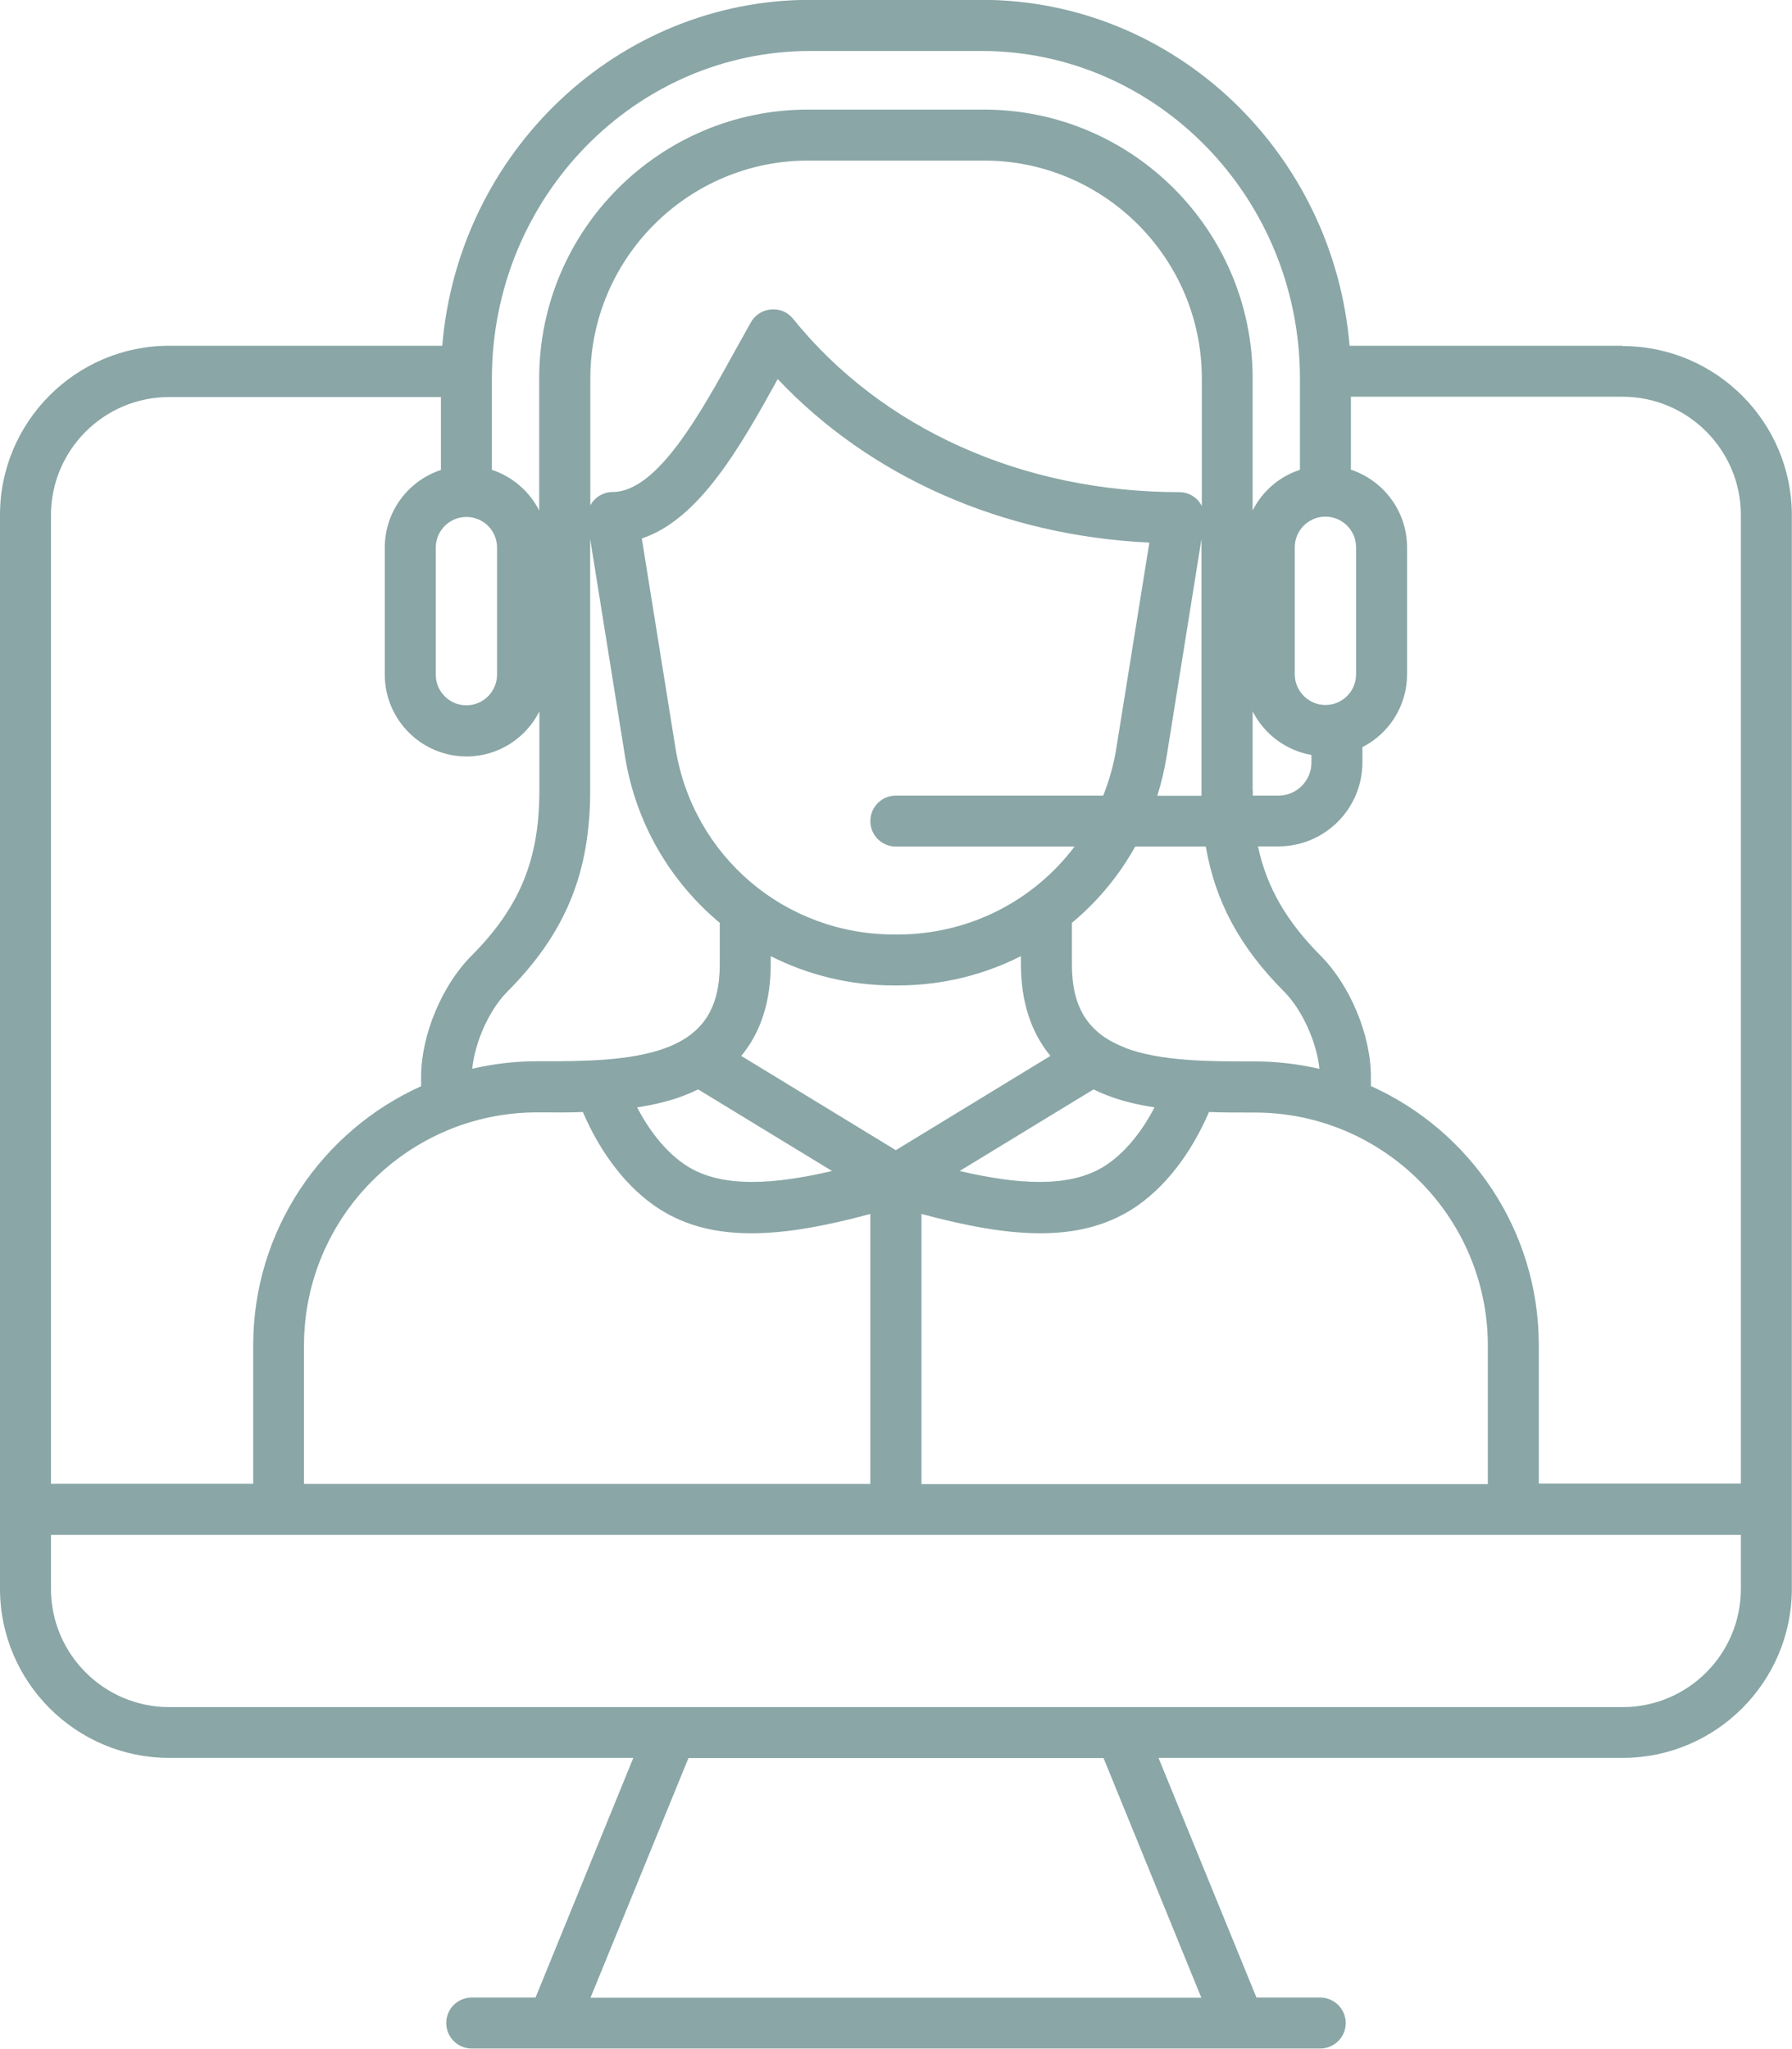 <?xml version="1.0" encoding="UTF-8"?>
<svg id="Layer_1" data-name="Layer 1" xmlns="http://www.w3.org/2000/svg" viewBox="0 0 107.58 123.02">
  <defs>
    <style>
      .cls-1 {
        fill: #074243;
        fill-rule: evenodd;
        opacity: .47;
      }
    </style>
  </defs>
  <path class="cls-1" d="m97.42,102.5h-30.11s-.02,0-.03,0H10.16c-3.92,0-7.1-3.19-7.1-7.1v-3.24h101.45v3.24c0,3.92-3.18,7.1-7.1,7.1h0Zm-25.3,17.45h-36.67l5.88-14.39h24.92l5.87,14.39h0ZM10.16,23.84h16.31v4.38c-1.96.64-3.37,2.49-3.37,4.66v7.63c0,2.7,2.2,4.91,4.91,4.91,1.91,0,3.56-1.1,4.37-2.7v4.76c0,4.13-1.18,7-4.08,9.91-1.78,1.79-3.02,4.78-3.02,7.27v.56c-5.93,2.67-10.08,8.64-10.08,15.56v8.31H3.06V30.94c0-3.92,3.18-7.1,7.1-7.1h0Zm17.84,7.2c-1.02,0-1.84.83-1.84,1.84v7.63c0,1.02.83,1.84,1.84,1.84s1.84-.83,1.84-1.84v-7.63c0-1.02-.82-1.84-1.84-1.84h0ZM48.65,3.06c-10.54,0-19.12,8.83-19.12,19.67v5.48c1.24.41,2.26,1.3,2.84,2.44v-7.93c0-8.9,7.24-16.14,16.14-16.14h10.55c8.9,0,16.14,7.24,16.14,16.14v7.93c.58-1.15,1.6-2.04,2.84-2.44v-5.48c0-10.85-8.58-19.67-19.12-19.67h-10.27Zm6.67,69.83c2.64.71,5.01,1.16,7.13,1.16,2.1,0,3.95-.44,5.57-1.48,1.87-1.21,3.46-3.25,4.56-5.8.85.03,1.68.03,2.45.03h.29c7.72,0,14,6.28,14,14v8.31h-34v-16.21h0Zm-23.07-6.1c-7.72,0-14,6.28-14,14v8.31h34v-16.21c-2.64.71-5.01,1.16-7.13,1.16-2.1,0-3.95-.43-5.57-1.48-1.87-1.21-3.46-3.25-4.56-5.8-.85.03-1.68.03-2.45.02h-.29Zm39.89-36.43c-.05-.09-.11-.18-.18-.27-.29-.34-.71-.54-1.16-.54-9.4,0-17.85-3.79-23.19-10.41-.32-.4-.81-.61-1.32-.56-.51.04-.96.33-1.21.77-.3.54-.61,1.09-.92,1.65-2.1,3.81-4.7,8.54-7.38,8.54-.45,0-.87.2-1.16.54-.07.08-.13.17-.18.27v-7.63c0-7.21,5.87-13.08,13.08-13.08h10.55c7.21,0,13.08,5.87,13.08,13.08v7.63h0Zm-2.66,17.41c.24-.77.43-1.56.56-2.37l2.09-13.04v15.13c0,.1,0,.19,0,.29h-2.66Zm-1.92,15.14c-2.22-.84-3.21-2.39-3.21-5.01v-2.49c1.53-1.27,2.82-2.82,3.8-4.58h4.24c.57,3.33,2.06,6.06,4.71,8.72,1.08,1.09,1.95,3.03,2.11,4.63-1.25-.29-2.55-.45-3.9-.45h-.3c-2.37,0-5.31,0-7.46-.81h0Zm-1.91,2.5l-8.04,4.9c3.42.8,6.61,1.06,8.74-.32,1.13-.73,2.16-1.96,2.96-3.5-.98-.15-1.94-.37-2.84-.72-.29-.11-.56-.23-.82-.36h0Zm1.37-20.5c-.16,1-.43,1.96-.79,2.86h-12.45c-.84,0-1.53.68-1.53,1.53s.69,1.53,1.53,1.53h10.73c-2.44,3.24-6.31,5.28-10.63,5.28h-.2c-6.57,0-12.09-4.71-13.13-11.2l-2.02-12.58c3.46-1.14,5.94-5.55,8.16-9.57,5.56,5.89,13.51,9.4,22.31,9.82l-1.98,12.33h0Zm-25.11,20.5l8.04,4.9c-3.42.8-6.61,1.06-8.74-.32-1.13-.73-2.16-1.96-2.96-3.5.98-.15,1.94-.37,2.84-.72.29-.11.56-.23.82-.36h0Zm11.87,3.65l9.28-5.66c-1.17-1.42-1.77-3.27-1.77-5.5v-.49c-2.23,1.13-4.75,1.76-7.41,1.76h-.2c-2.66,0-5.18-.63-7.41-1.76v.49c0,2.24-.6,4.09-1.77,5.5l9.28,5.66h0Zm25.79-38.04c1.02,0,1.84.83,1.84,1.84v7.63c0,1.02-.83,1.84-1.84,1.84s-1.84-.83-1.84-1.84v-7.63c0-1.02.83-1.84,1.84-1.84h0Zm-4.37,16.45v-4.76c.69,1.36,1.99,2.35,3.53,2.62v.46c0,1.09-.89,1.98-1.97,1.98h-1.55c0-.1,0-.19,0-.29h0Zm-39.77,0c0,4.96-1.49,8.57-4.97,12.07-1.09,1.09-1.95,3.03-2.11,4.63,1.25-.29,2.55-.45,3.89-.45h.3c2.37,0,5.31,0,7.46-.81,2.22-.84,3.21-2.39,3.21-5.01v-2.49c-2.95-2.46-5.04-5.95-5.69-10.01l-2.09-13.04v15.13h0Zm69.08-16.55v58.16h-12.13v-8.31c0-6.92-4.14-12.89-10.08-15.56v-.56c0-2.49-1.24-5.48-3.02-7.27-2.04-2.05-3.23-4.09-3.76-6.56h1.23c2.78,0,5.04-2.26,5.04-5.04v-.92c1.59-.81,2.68-2.46,2.68-4.37v-7.63c0-2.17-1.42-4.01-3.37-4.66v-4.38h16.31c3.91,0,7.1,3.19,7.1,7.1h0Zm-7.1-10.16h-16.39c-.97-11.62-10.51-20.77-22.1-20.77h-10.27c-11.59,0-21.13,9.15-22.1,20.77H10.16c-5.6,0-10.16,4.56-10.16,10.16v64.47c0,5.6,4.56,10.16,10.16,10.16h27.86l-5.87,14.39h-3.83c-.85,0-1.53.68-1.53,1.53s.69,1.53,1.53,1.53h50.94c.84,0,1.53-.69,1.53-1.53s-.69-1.53-1.53-1.53h-3.83l-5.88-14.39h27.86c5.6,0,10.16-4.56,10.16-10.16V30.94c0-5.6-4.56-10.16-10.16-10.16Z"/>
</svg>